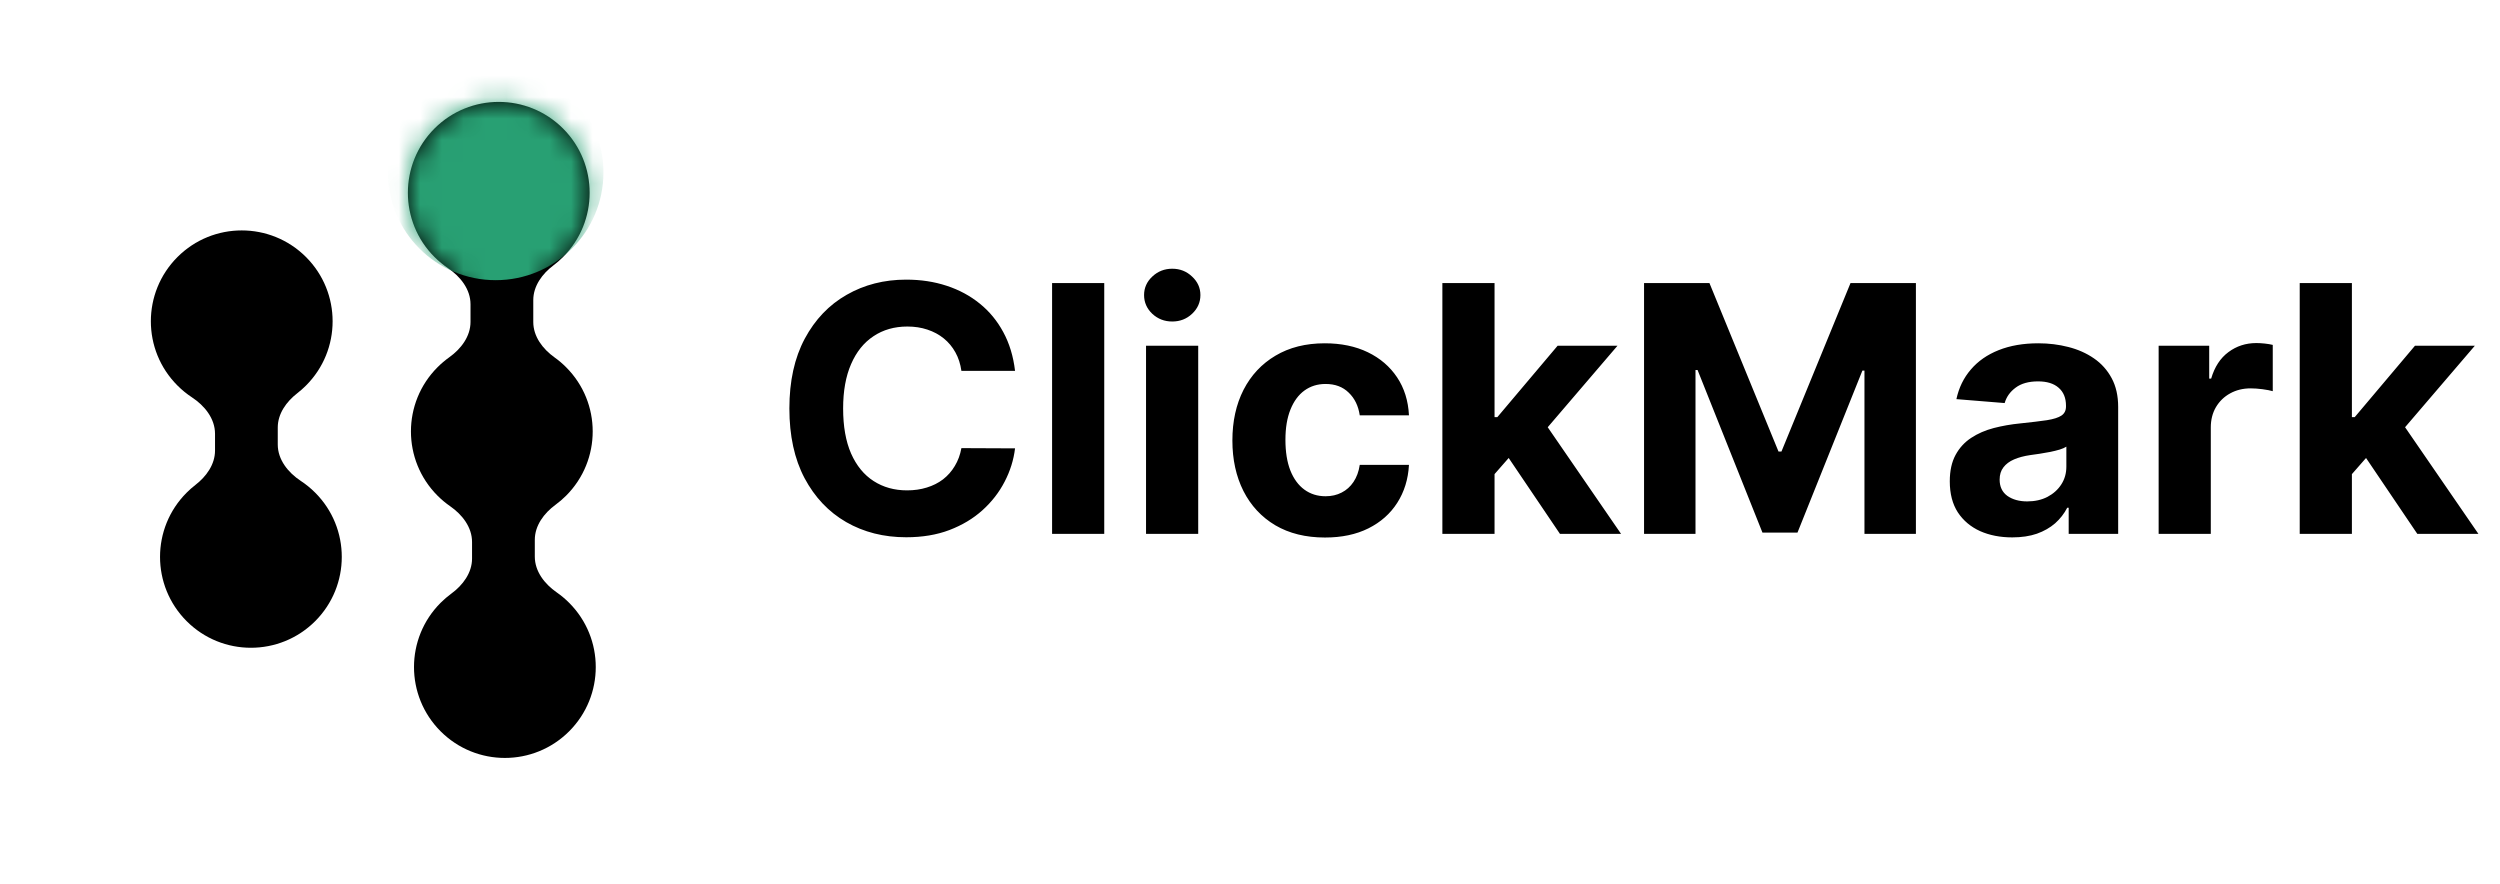<svg width="116" height="41" viewBox="0 0 116 41" fill="none" xmlns="http://www.w3.org/2000/svg">
<path d="M47.098 17.208H44.609C44.564 16.886 44.471 16.6 44.331 16.35C44.191 16.096 44.011 15.88 43.791 15.702C43.572 15.524 43.318 15.388 43.03 15.293C42.746 15.198 42.437 15.151 42.104 15.151C41.502 15.151 40.977 15.301 40.53 15.6C40.083 15.895 39.736 16.327 39.49 16.895C39.244 17.46 39.121 18.145 39.121 18.952C39.121 19.782 39.244 20.479 39.49 21.043C39.74 21.607 40.089 22.034 40.536 22.321C40.983 22.609 41.5 22.753 42.087 22.753C42.416 22.753 42.721 22.71 43.002 22.622C43.286 22.535 43.538 22.409 43.757 22.242C43.977 22.071 44.159 21.865 44.303 21.622C44.45 21.38 44.553 21.104 44.609 20.793L47.098 20.804C47.034 21.338 46.873 21.854 46.615 22.35C46.361 22.842 46.019 23.284 45.587 23.674C45.159 24.06 44.647 24.367 44.053 24.594C43.462 24.818 42.793 24.929 42.047 24.929C41.009 24.929 40.081 24.695 39.263 24.225C38.449 23.755 37.805 23.075 37.331 22.185C36.861 21.295 36.627 20.217 36.627 18.952C36.627 17.683 36.865 16.604 37.342 15.713C37.82 14.823 38.467 14.145 39.286 13.679C40.104 13.21 41.024 12.975 42.047 12.975C42.721 12.975 43.346 13.069 43.922 13.259C44.502 13.448 45.015 13.725 45.462 14.088C45.909 14.448 46.272 14.89 46.553 15.412C46.837 15.935 47.019 16.534 47.098 17.208ZM51.237 13.134V24.77H48.817V13.134H51.237ZM53.176 24.77V16.043H55.597V24.77H53.176ZM54.392 14.918C54.032 14.918 53.724 14.799 53.466 14.56C53.212 14.318 53.085 14.028 53.085 13.691C53.085 13.357 53.212 13.071 53.466 12.833C53.724 12.59 54.032 12.469 54.392 12.469C54.752 12.469 55.059 12.59 55.313 12.833C55.57 13.071 55.699 13.357 55.699 13.691C55.699 14.028 55.57 14.318 55.313 14.56C55.059 14.799 54.752 14.918 54.392 14.918ZM61.479 24.941C60.585 24.941 59.816 24.751 59.172 24.372C58.532 23.99 58.039 23.46 57.695 22.782C57.354 22.104 57.183 21.323 57.183 20.441C57.183 19.547 57.356 18.763 57.7 18.088C58.049 17.41 58.543 16.882 59.183 16.503C59.824 16.121 60.585 15.929 61.467 15.929C62.229 15.929 62.895 16.068 63.467 16.344C64.039 16.621 64.492 17.009 64.825 17.509C65.159 18.009 65.342 18.596 65.376 19.27H63.092C63.028 18.835 62.858 18.484 62.581 18.219C62.308 17.95 61.95 17.816 61.507 17.816C61.132 17.816 60.805 17.918 60.524 18.122C60.248 18.323 60.032 18.617 59.877 19.003C59.721 19.39 59.644 19.857 59.644 20.407C59.644 20.963 59.719 21.437 59.871 21.827C60.026 22.217 60.244 22.515 60.524 22.719C60.805 22.924 61.132 23.026 61.507 23.026C61.784 23.026 62.032 22.969 62.252 22.855C62.475 22.742 62.659 22.577 62.803 22.361C62.95 22.142 63.047 21.878 63.092 21.571H65.376C65.339 22.238 65.157 22.825 64.831 23.333C64.509 23.837 64.064 24.23 63.496 24.515C62.928 24.799 62.255 24.941 61.479 24.941ZM69.119 22.259L69.125 19.355H69.477L72.273 16.043H75.051L71.296 20.429H70.722L69.119 22.259ZM66.926 24.77V13.134H69.347V24.77H66.926ZM72.381 24.77L69.813 20.969L71.426 19.259L75.216 24.77H72.381ZM76.284 13.134H79.318L82.523 20.952H82.659L85.864 13.134H88.898V24.77H86.511V17.196H86.415L83.403 24.713H81.778L78.767 17.168H78.671V24.77H76.284V13.134ZM93.368 24.935C92.811 24.935 92.315 24.838 91.879 24.645C91.444 24.448 91.099 24.159 90.845 23.776C90.595 23.39 90.47 22.909 90.47 22.333C90.47 21.848 90.559 21.441 90.737 21.111C90.915 20.782 91.158 20.517 91.465 20.316C91.771 20.115 92.12 19.963 92.51 19.861C92.904 19.759 93.317 19.687 93.749 19.645C94.256 19.592 94.665 19.543 94.976 19.497C95.287 19.448 95.512 19.376 95.652 19.282C95.792 19.187 95.862 19.047 95.862 18.861V18.827C95.862 18.467 95.749 18.189 95.521 17.992C95.298 17.795 94.98 17.696 94.567 17.696C94.131 17.696 93.785 17.793 93.527 17.986C93.269 18.176 93.099 18.414 93.016 18.702L90.777 18.52C90.891 17.99 91.114 17.532 91.448 17.145C91.781 16.755 92.211 16.456 92.737 16.247C93.268 16.035 93.881 15.929 94.578 15.929C95.063 15.929 95.527 15.986 95.97 16.1C96.417 16.213 96.813 16.39 97.158 16.628C97.506 16.867 97.781 17.174 97.982 17.549C98.182 17.92 98.283 18.365 98.283 18.884V24.77H95.987V23.56H95.919C95.779 23.833 95.591 24.073 95.357 24.282C95.122 24.486 94.84 24.647 94.51 24.765C94.18 24.878 93.8 24.935 93.368 24.935ZM94.061 23.265C94.417 23.265 94.732 23.195 95.004 23.054C95.277 22.91 95.491 22.717 95.646 22.475C95.802 22.232 95.879 21.958 95.879 21.651V20.725C95.804 20.774 95.699 20.82 95.567 20.861C95.438 20.899 95.292 20.935 95.129 20.969C94.966 20.999 94.804 21.028 94.641 21.054C94.478 21.077 94.33 21.098 94.198 21.117C93.913 21.159 93.665 21.225 93.453 21.316C93.241 21.407 93.076 21.53 92.959 21.685C92.841 21.837 92.783 22.026 92.783 22.253C92.783 22.583 92.902 22.835 93.141 23.009C93.383 23.179 93.69 23.265 94.061 23.265ZM100.161 24.77V16.043H102.507V17.566H102.598C102.757 17.024 103.024 16.615 103.399 16.338C103.774 16.058 104.206 15.918 104.695 15.918C104.816 15.918 104.947 15.926 105.087 15.941C105.227 15.956 105.35 15.977 105.456 16.003V18.151C105.342 18.117 105.185 18.087 104.984 18.06C104.784 18.034 104.6 18.02 104.433 18.02C104.077 18.02 103.759 18.098 103.479 18.253C103.202 18.405 102.983 18.617 102.82 18.89C102.661 19.162 102.581 19.477 102.581 19.833V24.77H100.161ZM108.901 22.259L108.906 19.355H109.259L112.054 16.043H114.832L111.077 20.429H110.503L108.901 22.259ZM106.707 24.77V13.134H109.128V24.77H106.707ZM112.162 24.77L109.594 20.969L111.207 19.259L114.997 24.77H112.162Z" fill="black"/>
<path fill-rule="evenodd" clip-rule="evenodd" d="M20.445 27.97C18.798 29.617 18.798 32.286 20.445 33.933C22.092 35.58 24.761 35.58 26.408 33.933C28.055 32.286 28.055 29.617 26.408 27.97C26.227 27.788 26.033 27.627 25.829 27.485C25.268 27.095 24.815 26.511 24.815 25.827V25.048C24.815 24.386 25.241 23.814 25.775 23.422C25.947 23.296 26.111 23.156 26.266 23.001C27.913 21.354 27.913 18.684 26.266 17.038C26.098 16.869 25.919 16.718 25.731 16.584C25.183 16.193 24.744 15.615 24.744 14.941L24.744 13.924C24.744 13.273 25.157 12.707 25.677 12.315C25.833 12.198 25.982 12.068 26.124 11.926C27.771 10.28 27.771 7.61 26.124 5.963C24.477 4.317 21.808 4.317 20.161 5.963C18.514 7.61 18.514 10.28 20.161 11.926C20.357 12.122 20.567 12.294 20.788 12.444C21.364 12.832 21.832 13.424 21.832 14.119L21.832 14.937C21.832 15.611 21.391 16.19 20.842 16.581C20.653 16.716 20.473 16.868 20.303 17.038C18.656 18.684 18.656 21.354 20.303 23.001C20.486 23.183 20.681 23.346 20.886 23.488C21.449 23.878 21.903 24.463 21.903 25.148L21.903 25.918C21.903 26.581 21.475 27.154 20.94 27.545C20.767 27.672 20.601 27.814 20.445 27.97Z" fill="black"/>
<path fill-rule="evenodd" clip-rule="evenodd" d="M8.661 28.822C7.014 27.175 7.014 24.505 8.661 22.859C8.79 22.729 8.926 22.61 9.067 22.501C9.575 22.108 9.977 21.549 9.977 20.907V20.127C9.977 19.421 9.495 18.823 8.905 18.436C8.668 18.28 8.443 18.098 8.235 17.889C6.588 16.243 6.588 13.573 8.235 11.926C9.881 10.28 12.551 10.28 14.198 11.926C15.845 13.573 15.845 16.243 14.198 17.889C14.07 18.018 13.935 18.136 13.796 18.244C13.289 18.637 12.888 19.195 12.888 19.836L12.888 20.625C12.888 21.33 13.368 21.927 13.957 22.315C14.193 22.47 14.416 22.651 14.624 22.859C16.27 24.505 16.27 27.175 14.624 28.822C12.977 30.468 10.307 30.468 8.661 28.822Z" fill="black"/>
<mask id="mask0_258_35" style="mask-type:alpha" maskUnits="userSpaceOnUse" x="18" y="4" width="10" height="32">
<path fill-rule="evenodd" clip-rule="evenodd" d="M20.445 27.97C18.799 29.616 18.799 32.286 20.445 33.933C22.092 35.58 24.762 35.58 26.408 33.933C28.055 32.286 28.055 29.616 26.408 27.97C26.227 27.788 26.033 27.627 25.829 27.485C25.268 27.095 24.815 26.511 24.815 25.827V25.048C24.815 24.386 25.241 23.814 25.776 23.422C25.947 23.296 26.111 23.156 26.266 23C27.913 21.354 27.913 18.684 26.266 17.037C26.098 16.869 25.919 16.718 25.731 16.584C25.184 16.193 24.744 15.614 24.744 14.941L24.744 13.924C24.744 13.272 25.157 12.707 25.678 12.315C25.833 12.197 25.983 12.068 26.124 11.926C27.771 10.28 27.771 7.61 26.124 5.963C24.478 4.316 21.808 4.316 20.161 5.963C18.515 7.61 18.515 10.28 20.161 11.926C20.357 12.122 20.567 12.294 20.788 12.443C21.365 12.832 21.832 13.424 21.832 14.119L21.832 14.937C21.832 15.611 21.391 16.19 20.842 16.581C20.653 16.716 20.473 16.868 20.303 17.037C18.657 18.684 18.657 21.354 20.303 23C20.486 23.183 20.681 23.346 20.886 23.488C21.449 23.878 21.903 24.463 21.903 25.148L21.903 25.917C21.903 26.581 21.476 27.153 20.94 27.545C20.767 27.672 20.602 27.813 20.445 27.97Z" fill="black"/>
</mask>
<g mask="url(#mask0_258_35)">
<circle cx="23" cy="8" r="5" fill="#28A073"/>
</g>
</svg>
